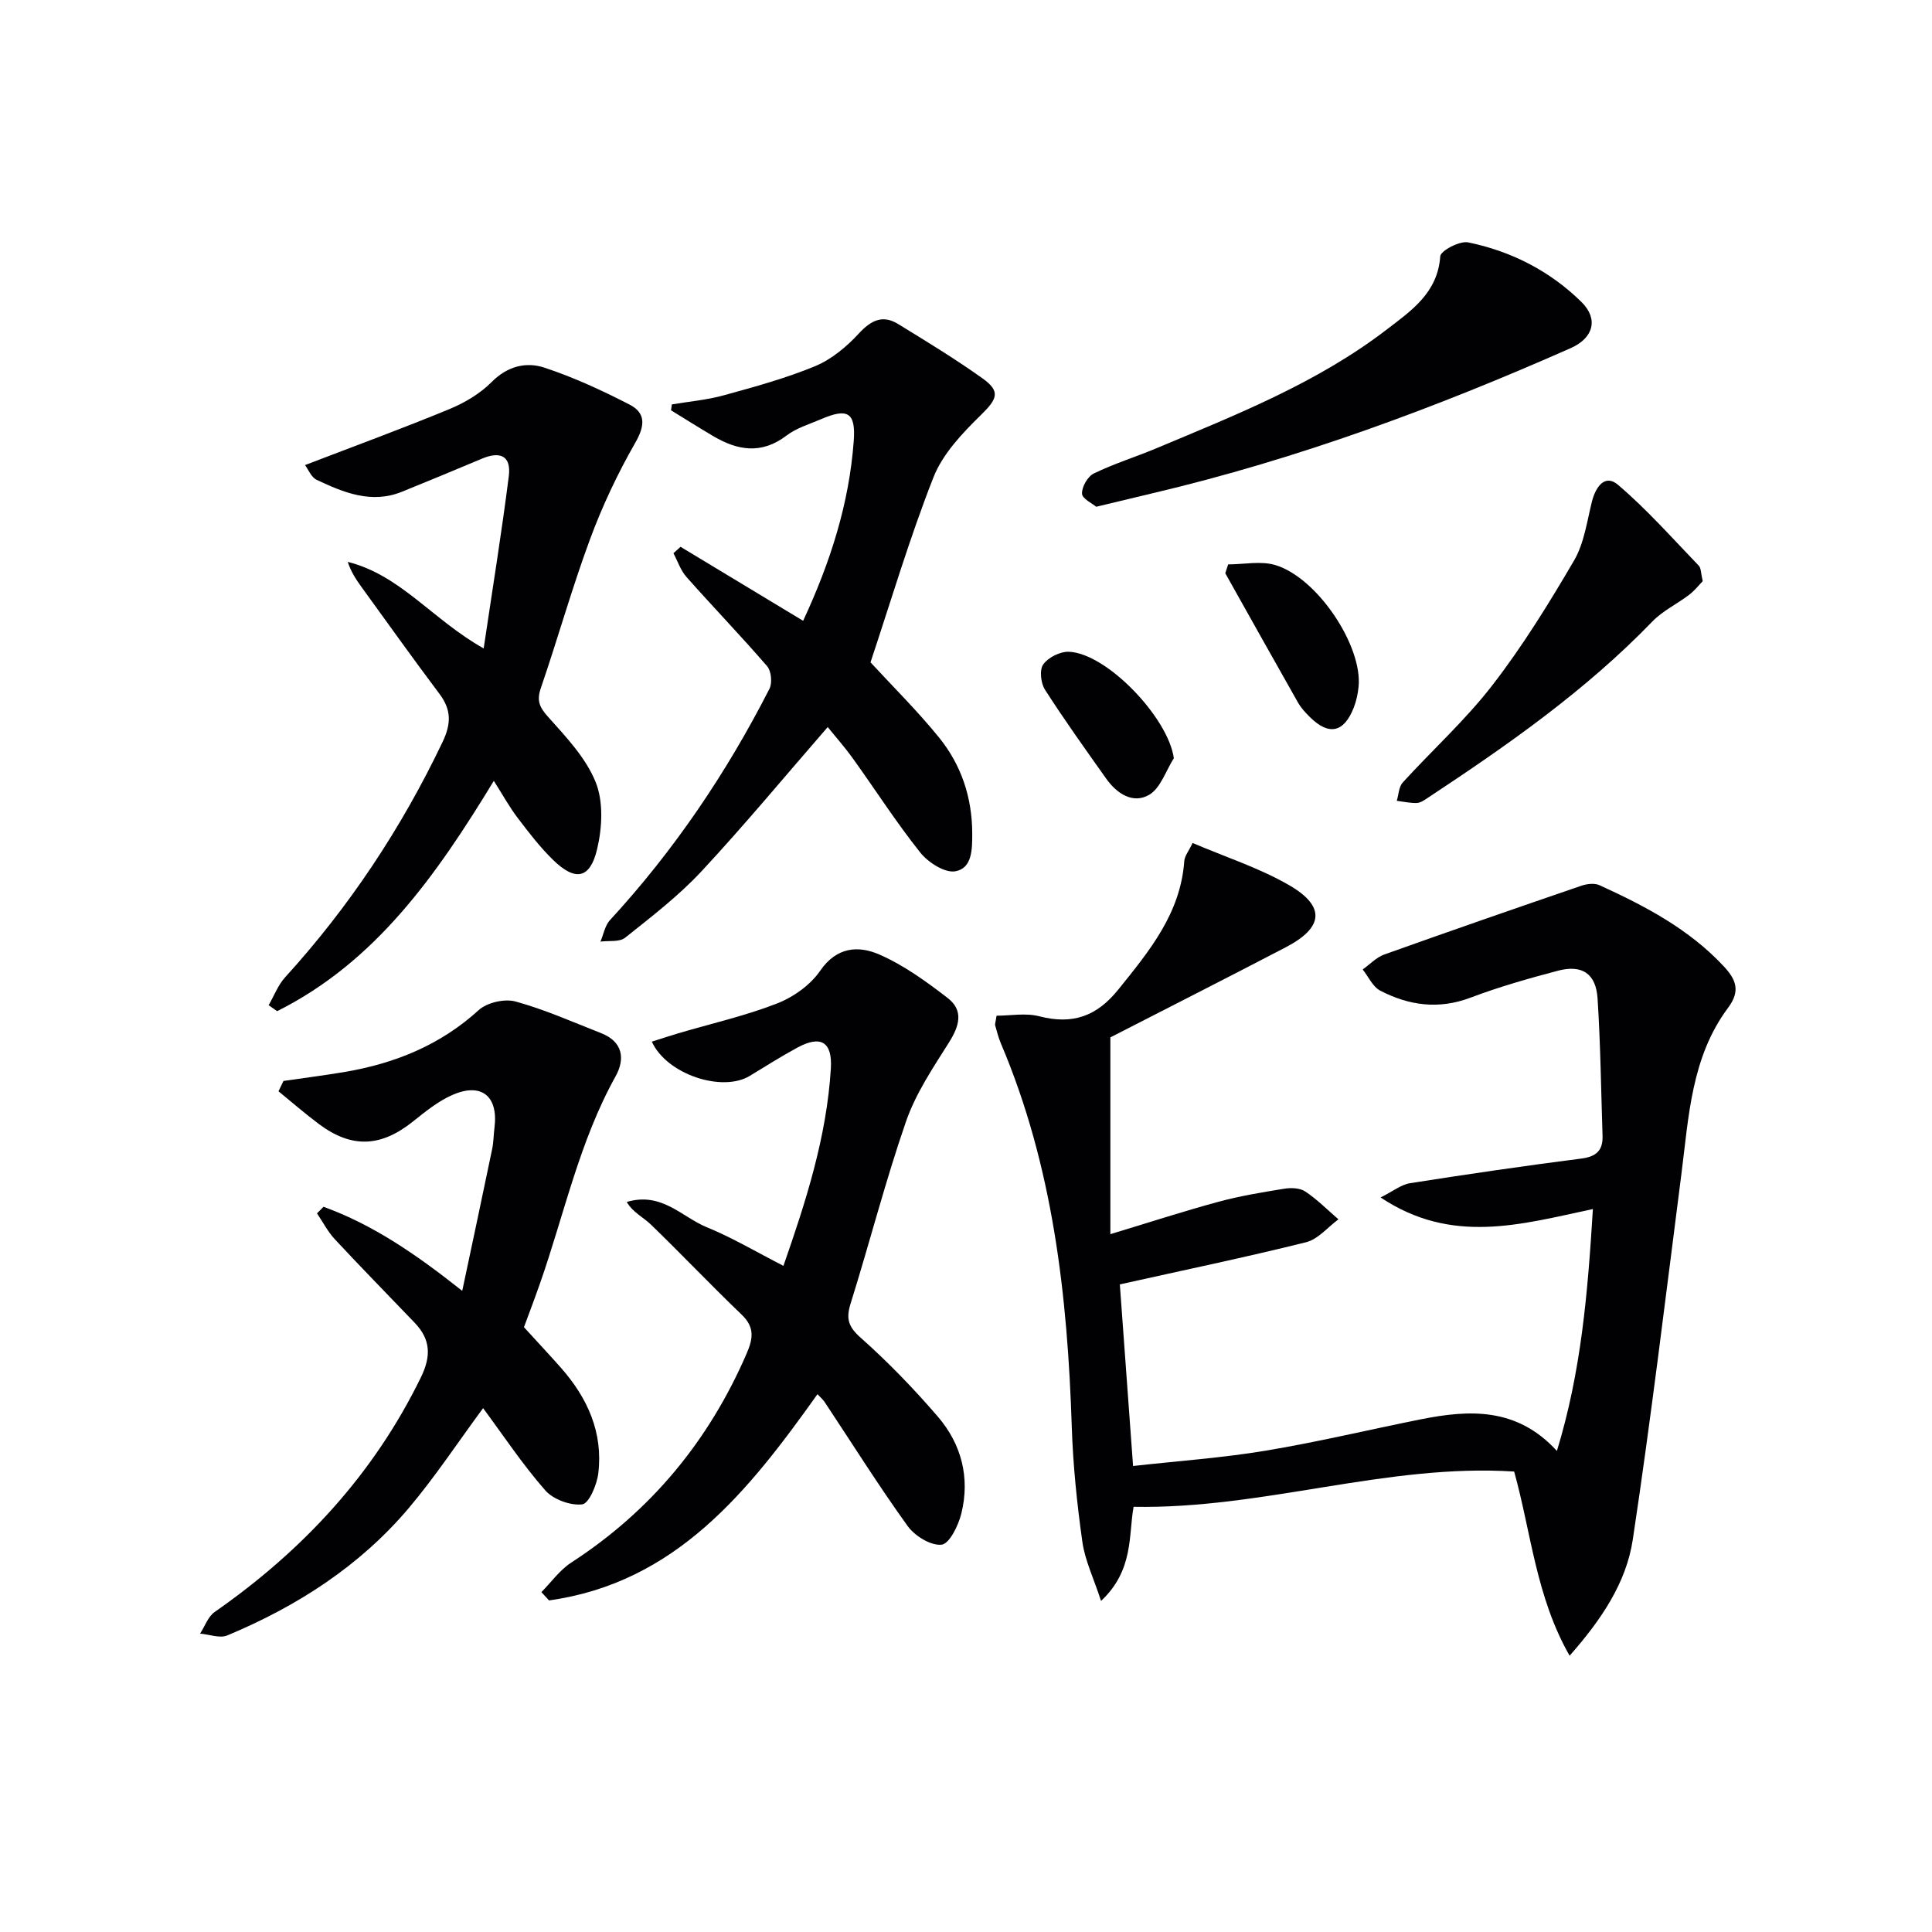 <svg enable-background="new 0 0 400 400" viewBox="0 0 400 400" xmlns="http://www.w3.org/2000/svg"><g fill="#010104"><path d="m329.79 250.32c-14.87 3.16-29.17 7.46-43.95-2.4 2.59-1.29 4.25-2.66 6.08-2.95 11.8-1.86 23.63-3.58 35.47-5.1 3.12-.4 4.5-1.69 4.4-4.73-.31-9.47-.42-18.96-1.03-28.41-.33-5.17-3.22-7.07-8.22-5.75-6.09 1.61-12.19 3.34-18.07 5.57-6.6 2.5-12.76 1.64-18.71-1.45-1.55-.81-2.44-2.88-3.63-4.38 1.48-1.05 2.82-2.51 4.47-3.1 13.57-4.85 27.18-9.57 40.81-14.24 1.15-.39 2.72-.58 3.75-.11 9.42 4.3 18.53 9.07 25.74 16.81 2.57 2.76 3.46 5.11.89 8.56-7.64 10.22-8.15 22.55-9.69 34.56-3.24 25.2-6.26 50.44-10.05 75.56-1.35 8.92-6.46 16.53-13.08 24.04-6.96-12.2-7.95-25.44-11.48-38.13-26.36-1.71-51.88 7.79-78.79 7.3-1.07 5.7.1 13.11-6.74 19.48-1.53-4.7-3.33-8.38-3.87-12.24-1.11-7.87-1.93-15.83-2.19-23.77-.88-27.2-3.88-53.97-14.65-79.34-.52-1.22-.85-2.52-1.21-3.8-.08-.28.08-.64.29-2.01 2.84 0 6.01-.61 8.84.12 6.88 1.77 11.87.06 16.41-5.59 6.42-7.98 12.84-15.73 13.61-26.54.08-1.06.92-2.06 1.72-3.75 6.8 2.91 13.79 5.15 20 8.74 7.58 4.39 7.12 8.77-.68 12.84-12.19 6.36-24.46 12.57-36.34 18.67v40.74c8.14-2.46 15.2-4.76 22.36-6.7 4.47-1.21 9.07-1.97 13.65-2.71 1.41-.23 3.24-.16 4.35.58 2.47 1.65 4.6 3.81 6.86 5.76-2.22 1.63-4.22 4.12-6.69 4.74-12.54 3.12-25.2 5.75-38.57 8.73.86 11.84 1.76 24.19 2.74 37.6 9.39-1.05 18.45-1.68 27.37-3.16 10.79-1.79 21.45-4.35 32.18-6.5 10.08-2.01 19.9-2.53 28.2 6.54 5.03-16.43 6.38-32.64 7.45-50.08z"/><path d="m169.25 288.65c-14.31 20.12-29.31 39.02-55.58 42.7-.53-.57-1.05-1.15-1.58-1.72 2.04-2.06 3.8-4.56 6.17-6.11 16.57-10.74 28.52-25.25 36.34-43.32 1.33-3.08 1.66-5.43-1.04-8.01-6.36-6.09-12.42-12.49-18.75-18.61-1.63-1.58-3.82-2.58-5.05-4.73 7.27-2.14 11.37 3.1 16.54 5.22 5.33 2.18 10.33 5.16 15.9 8.01 4.65-13.32 8.96-26.69 9.82-40.87.33-5.53-2.1-6.93-6.92-4.32-3.36 1.82-6.6 3.87-9.87 5.86-5.67 3.45-17.16-.26-20.28-7.09 1.88-.59 3.68-1.19 5.49-1.73 6.82-2.01 13.8-3.59 20.41-6.16 3.4-1.32 6.93-3.83 8.96-6.79 3.43-4.98 7.94-5.23 12.22-3.37 5.08 2.21 9.74 5.6 14.17 9.01 3.39 2.61 2.41 5.84.25 9.25-3.31 5.24-6.88 10.56-8.88 16.35-4.28 12.37-7.53 25.1-11.44 37.6-.98 3.12-.58 4.79 2.03 7.11 5.7 5.06 11.04 10.59 16.01 16.37 4.9 5.7 6.69 12.65 4.87 20.04-.61 2.48-2.46 6.28-4.09 6.47-2.22.25-5.56-1.81-7.04-3.87-6.01-8.35-11.49-17.09-17.18-25.67-.33-.5-.83-.91-1.48-1.62z"/><path d="m66.98 249.85c10.17 3.69 19.04 9.73 28.72 17.41 2.17-10.22 4.21-19.79 6.2-29.38.3-1.45.29-2.97.48-4.45.81-6.46-2.68-9.36-8.68-6.75-2.98 1.3-5.64 3.47-8.22 5.53-6.64 5.3-12.65 5.58-19.44.52-2.88-2.15-5.59-4.52-8.38-6.79.34-.71.69-1.43 1.03-2.14 4.26-.62 8.53-1.16 12.77-1.88 10.36-1.77 19.71-5.56 27.65-12.79 1.73-1.57 5.36-2.4 7.63-1.78 6.05 1.66 11.84 4.25 17.71 6.55 4.49 1.76 5.03 5.3 2.99 8.96-7.5 13.48-10.61 28.51-15.64 42.86-1.14 3.26-2.37 6.48-3.32 9.06 2.73 3 5.24 5.67 7.66 8.41 5.51 6.24 8.75 13.42 7.73 21.86-.29 2.36-1.93 6.24-3.32 6.41-2.46.29-6-1.01-7.66-2.9-4.69-5.34-8.65-11.32-12.87-17.02-5.27 7.15-9.92 14.2-15.32 20.61-10.18 12.07-23.18 20.41-37.65 26.45-1.55.65-3.73-.22-5.62-.38.99-1.52 1.64-3.52 3.02-4.48 18.22-12.71 32.88-28.45 42.7-48.59 2.15-4.41 2-7.84-1.28-11.27-5.52-5.77-11.12-11.47-16.56-17.32-1.46-1.57-2.46-3.56-3.68-5.35.46-.44.9-.9 1.35-1.36z"/><path d="m102.24 161.67c-11.91 19.57-24.46 37.47-44.86 47.68-.59-.41-1.17-.82-1.76-1.23 1.12-1.94 1.93-4.15 3.4-5.77 13.31-14.62 24.09-30.88 32.61-48.73 1.8-3.77 1.84-6.66-.65-9.97-5.49-7.3-10.79-14.75-16.16-22.15-1.12-1.55-2.17-3.15-2.82-5.17 10.93 2.74 17.56 11.98 28.14 17.92 1.82-12.28 3.72-23.94 5.2-35.65.52-4.14-1.67-5.28-5.58-3.63-5.5 2.32-11.01 4.6-16.54 6.84-6.33 2.56-12.06.17-17.65-2.46-1.13-.53-1.74-2.16-2.42-3.06 10.23-3.93 20.13-7.56 29.87-11.58 3.17-1.31 6.37-3.2 8.76-5.61 3.27-3.29 7.12-4.24 10.94-2.98 6.06 2 11.94 4.72 17.63 7.65 3.41 1.76 3.19 4.39 1.17 7.91-3.66 6.38-6.84 13.13-9.39 20.04-3.74 10.1-6.64 20.5-10.14 30.69-.9 2.61-.35 3.96 1.47 5.99 3.73 4.17 7.83 8.49 9.86 13.52 1.64 4.05 1.36 9.45.31 13.87-1.46 6.19-4.52 6.72-9.1 2.27-2.71-2.64-5.05-5.69-7.35-8.72-1.69-2.22-3.05-4.7-4.94-7.67z"/><path d="m139.1 83.73c3.6-.61 7.27-.92 10.77-1.89 6.38-1.76 12.82-3.51 18.91-6.04 3.38-1.4 6.5-4.01 9.01-6.73 2.54-2.75 4.93-3.97 8.17-1.98 5.91 3.63 11.85 7.24 17.49 11.27 3.81 2.72 2.98 4.29-.42 7.62-3.83 3.75-7.87 8.01-9.77 12.85-4.96 12.6-8.81 25.64-13.03 38.3 4.6 4.99 9.69 10.02 14.17 15.54 4.61 5.68 6.87 12.41 6.89 19.86.01 3.33-.01 7.23-3.49 7.86-2.17.39-5.63-1.82-7.26-3.87-4.97-6.23-9.28-12.98-13.94-19.46-1.72-2.4-3.69-4.61-5.23-6.53-8.86 10.19-17.22 20.29-26.14 29.87-4.73 5.08-10.34 9.39-15.8 13.74-1.17.94-3.38.58-5.11.81.63-1.49.92-3.3 1.95-4.43 13.28-14.42 24.15-30.5 33.04-47.92.61-1.2.38-3.65-.47-4.65-5.43-6.29-11.21-12.28-16.72-18.5-1.21-1.36-1.81-3.26-2.69-4.91.49-.44.98-.89 1.47-1.33 8.39 5.06 16.78 10.13 25.38 15.32 5.7-12.25 9.54-24.37 10.48-37.26.43-5.86-1.25-6.86-6.73-4.5-2.44 1.05-5.12 1.83-7.18 3.4-5.19 3.96-10.16 3.11-15.24.09-2.92-1.73-5.79-3.53-8.68-5.31.06-.4.12-.81.17-1.22z"/><path d="m226.96 104.92c-.81-.69-2.91-1.67-2.94-2.72-.05-1.4 1.17-3.55 2.44-4.17 4.17-2.03 8.64-3.41 12.93-5.21 16.56-6.95 33.32-13.54 47.74-24.61 5.09-3.91 10.53-7.58 11.06-15.15.08-1.15 4.03-3.24 5.78-2.88 8.94 1.84 16.95 5.93 23.48 12.37 3.52 3.48 2.48 7.43-2.24 9.52-27.97 12.37-56.57 22.97-86.4 30.01-3.72.88-7.43 1.78-11.85 2.84z"/><path d="m352.53 120.32c-.73.75-1.65 1.94-2.8 2.82-2.49 1.9-5.46 3.3-7.6 5.51-13.86 14.35-30.06 25.67-46.59 36.58-.68.45-1.46 1-2.21 1.02-1.37.04-2.76-.28-4.14-.45.39-1.28.42-2.9 1.23-3.79 6.16-6.76 13.02-12.96 18.58-20.17 6.27-8.11 11.7-16.92 16.89-25.79 2.09-3.57 2.67-8.07 3.7-12.2.77-3.06 2.69-5.77 5.38-3.49 5.99 5.09 11.25 11.06 16.73 16.74.51.52.44 1.58.83 3.22z"/><path d="m254.28 116.85c3.27 0 6.76-.76 9.76.14 8.7 2.61 18.07 16.72 17.24 25.18-.14 1.47-.47 2.97-1 4.34-2.02 5.15-5.11 5.83-8.99 2.04-.95-.93-1.89-1.93-2.54-3.07-5.06-8.91-10.05-17.86-15.07-26.8.2-.62.4-1.22.6-1.83z"/><path d="m243.03 156.98c-1.66 2.61-2.75 6.21-5.13 7.59-3.34 1.93-6.69-.27-8.89-3.38-4.3-6.08-8.65-12.13-12.66-18.4-.87-1.35-1.17-4.1-.36-5.23 1.03-1.44 3.48-2.68 5.27-2.62 7.89.28 20.62 13.67 21.77 22.04z"/></g></svg>